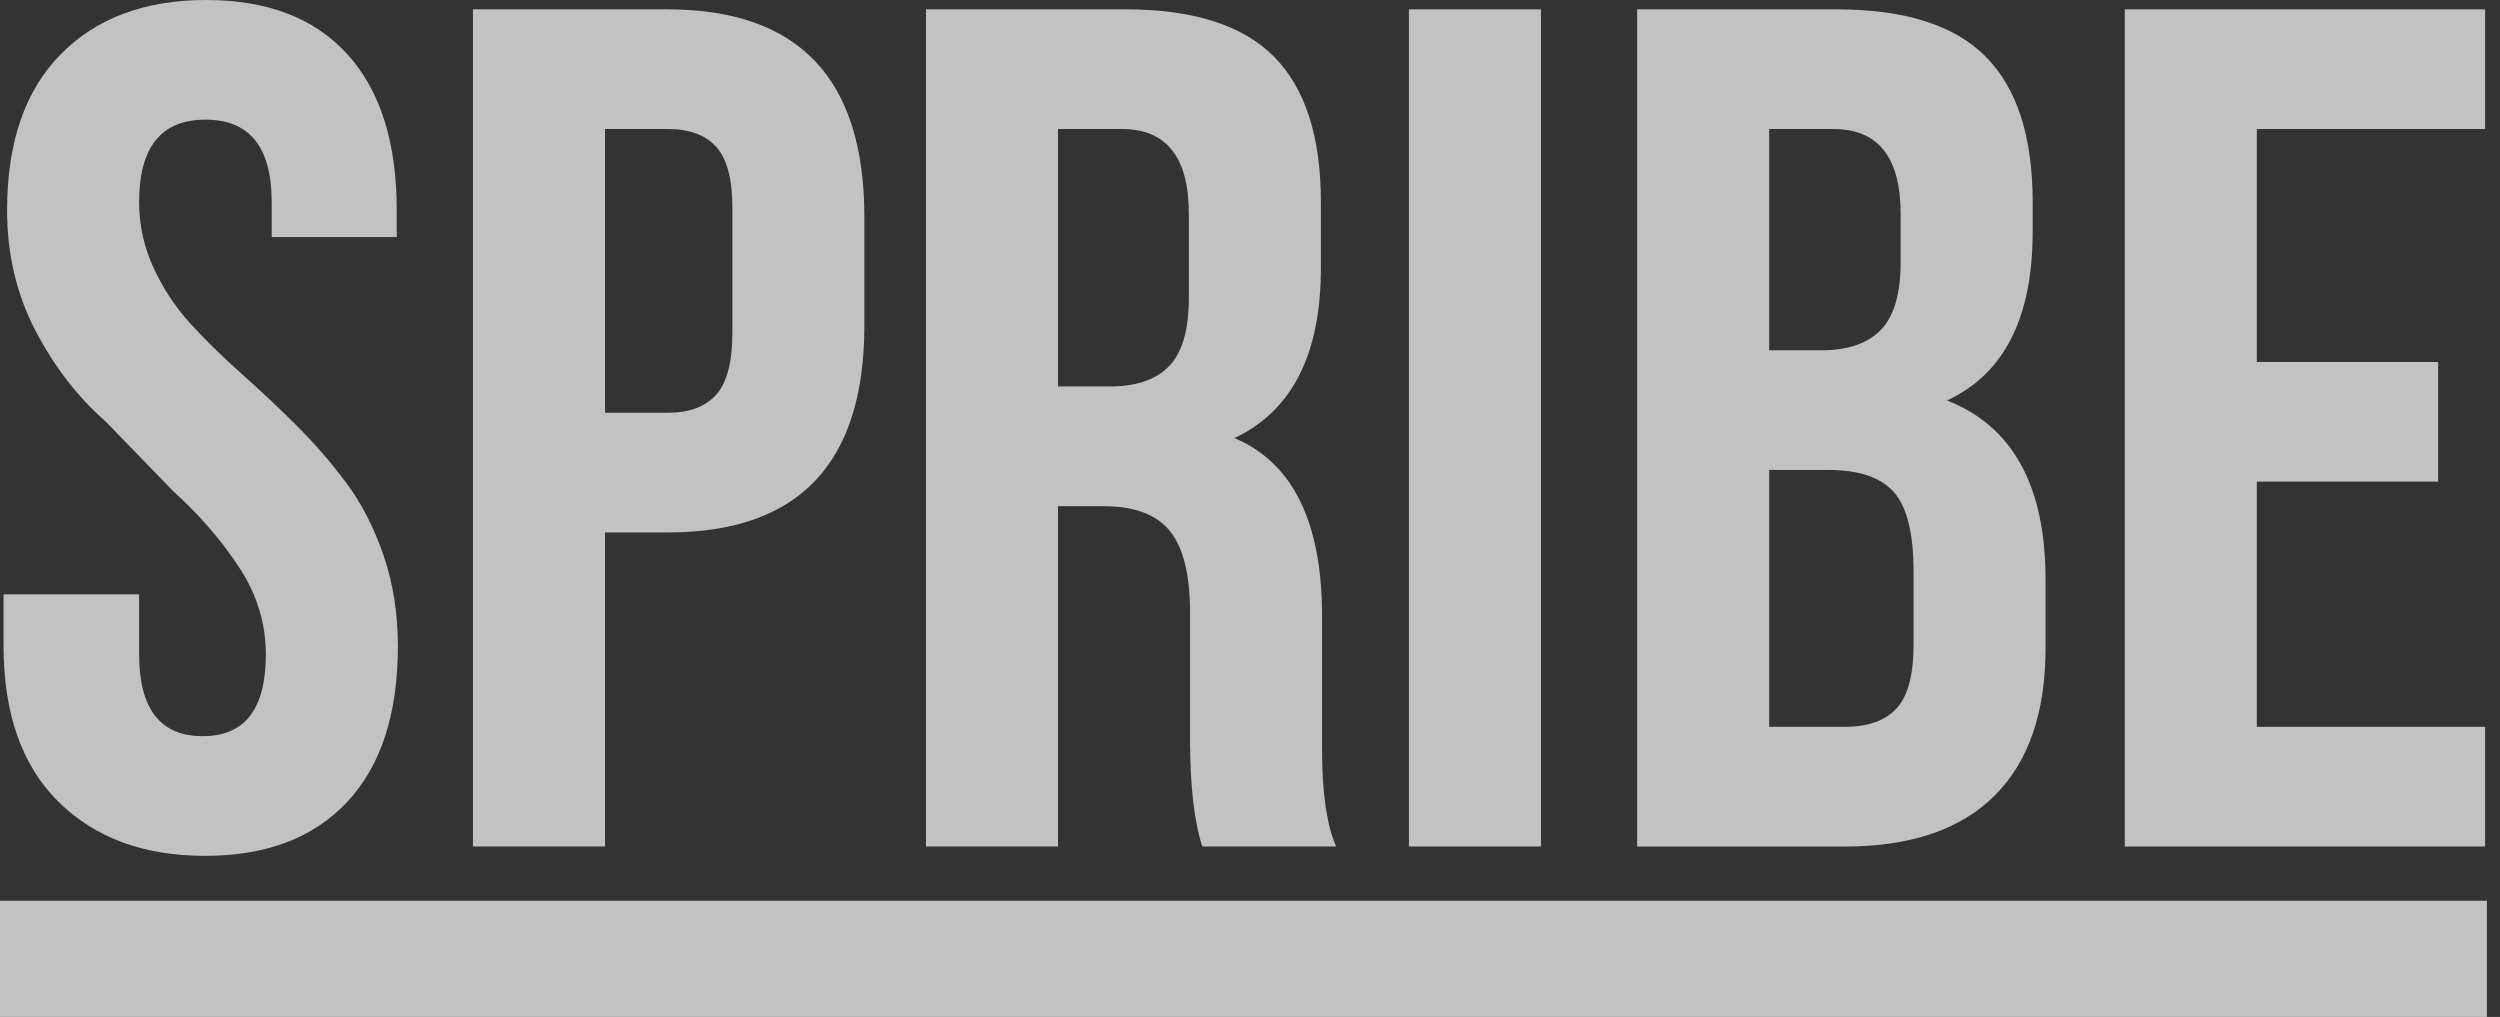 <svg width="59" height="24" viewBox="0 0 59 24" fill="none" xmlns="http://www.w3.org/2000/svg">
<rect x="0" y="0" width="59" height="24" fill="#333333" stroke="none"/>
<g opacity="0.7" clip-path="url(#clip0_34_599)">
<path fill-rule="evenodd" clip-rule="evenodd" d="M0.084 15.238V14.026H3.283V15.437C3.283 16.728 3.782 17.373 4.779 17.373H4.792C5.779 17.373 6.274 16.73 6.274 15.443C6.274 14.707 6.061 14.018 5.634 13.374C5.208 12.731 4.697 12.142 4.104 11.609L2.5 9.954C1.838 9.375 1.284 8.658 0.837 7.803C0.391 6.948 0.167 6.001 0.167 4.962C0.167 3.363 0.589 2.137 1.432 1.282C2.274 0.427 3.419 0 4.866 0C6.313 0 7.424 0.427 8.199 1.282C8.975 2.136 9.363 3.362 9.363 4.96V5.594H6.412V4.768C6.412 3.472 5.891 2.824 4.848 2.824C3.804 2.824 3.283 3.473 3.283 4.769C3.283 5.311 3.397 5.829 3.624 6.321C3.851 6.813 4.145 7.256 4.507 7.652C4.869 8.047 5.268 8.437 5.704 8.823C6.139 9.21 6.57 9.614 6.994 10.037C7.419 10.46 7.811 10.912 8.172 11.396C8.532 11.878 8.825 12.448 9.051 13.105C9.277 13.763 9.39 14.477 9.39 15.25C9.39 16.844 8.993 18.068 8.199 18.92C7.405 19.772 6.285 20.198 4.837 20.198C3.39 20.198 2.236 19.771 1.375 18.917C0.514 18.063 0.084 16.836 0.084 15.238Z" fill="white"/>
<path fill-rule="evenodd" clip-rule="evenodd" d="M14.278 9.741H15.76C16.267 9.741 16.648 9.598 16.903 9.314C17.156 9.029 17.284 8.547 17.284 7.867V4.905C17.284 4.225 17.156 3.745 16.903 3.465C16.648 3.185 16.267 3.045 15.76 3.045H14.278V9.741ZM11.162 19.977V0.221H15.753C18.85 0.221 20.399 1.853 20.399 5.117V7.683C20.399 10.938 18.852 12.566 15.757 12.566H14.278V19.977H11.162Z" fill="white"/>
<path fill-rule="evenodd" clip-rule="evenodd" d="M24.969 9.121H26.188C26.816 9.121 27.284 8.96 27.593 8.639C27.903 8.317 28.057 7.78 28.057 7.027V5.084C28.066 3.725 27.54 3.045 26.478 3.045H24.969V9.121ZM21.853 19.977V0.22H26.555C28.158 0.22 29.329 0.593 30.067 1.337C30.804 2.082 31.173 3.226 31.173 4.77V6.328C31.173 8.359 30.493 9.696 29.133 10.339C30.511 10.919 31.201 12.32 31.201 14.545V17.708C31.201 18.717 31.312 19.473 31.533 19.977H28.374C28.191 19.418 28.094 18.611 28.085 17.557V14.462C28.085 13.564 27.926 12.919 27.608 12.53C27.288 12.14 26.769 11.946 26.049 11.946H24.969V19.977H21.853Z" fill="white"/>
<path fill-rule="evenodd" clip-rule="evenodd" d="M33.251 19.977H36.367V0.221H33.251V19.977Z" fill="white"/>
<path fill-rule="evenodd" clip-rule="evenodd" d="M41.753 17.153H43.54C44.084 17.153 44.49 17.009 44.758 16.719C45.026 16.43 45.16 15.927 45.16 15.211V13.488C45.16 12.588 45.005 11.964 44.696 11.615C44.386 11.265 43.872 11.091 43.152 11.091H41.753V17.153ZM41.753 8.267H42.977C43.607 8.267 44.078 8.106 44.389 7.784C44.7 7.463 44.855 6.93 44.855 6.186V5.084C44.864 3.725 44.336 3.045 43.269 3.045H41.753V8.267ZM38.637 19.978V0.221H43.346C44.952 0.221 46.125 0.593 46.863 1.337C47.602 2.08 47.971 3.224 47.971 4.767V5.47C47.971 7.5 47.297 8.827 45.949 9.451C47.5 10.057 48.275 11.468 48.275 13.681V15.293C48.275 16.818 47.874 17.98 47.071 18.779C46.267 19.578 45.09 19.978 43.54 19.978H38.637Z" fill="white"/>
<path fill-rule="evenodd" clip-rule="evenodd" d="M50.145 19.977V0.221H58.648V3.045H53.261V8.542H57.54V11.366H53.261V17.153H58.648V19.977H50.145Z" fill="white"/>
<path fill-rule="evenodd" clip-rule="evenodd" d="M0 24H58.691V21.257H0V24Z" fill="white"/>
</g>
<defs>
<clipPath id="clip0_34_599">
<rect width="59" height="24" fill="white" transform="translate(0 0)"/>
</clipPath>
</defs>
</svg>

